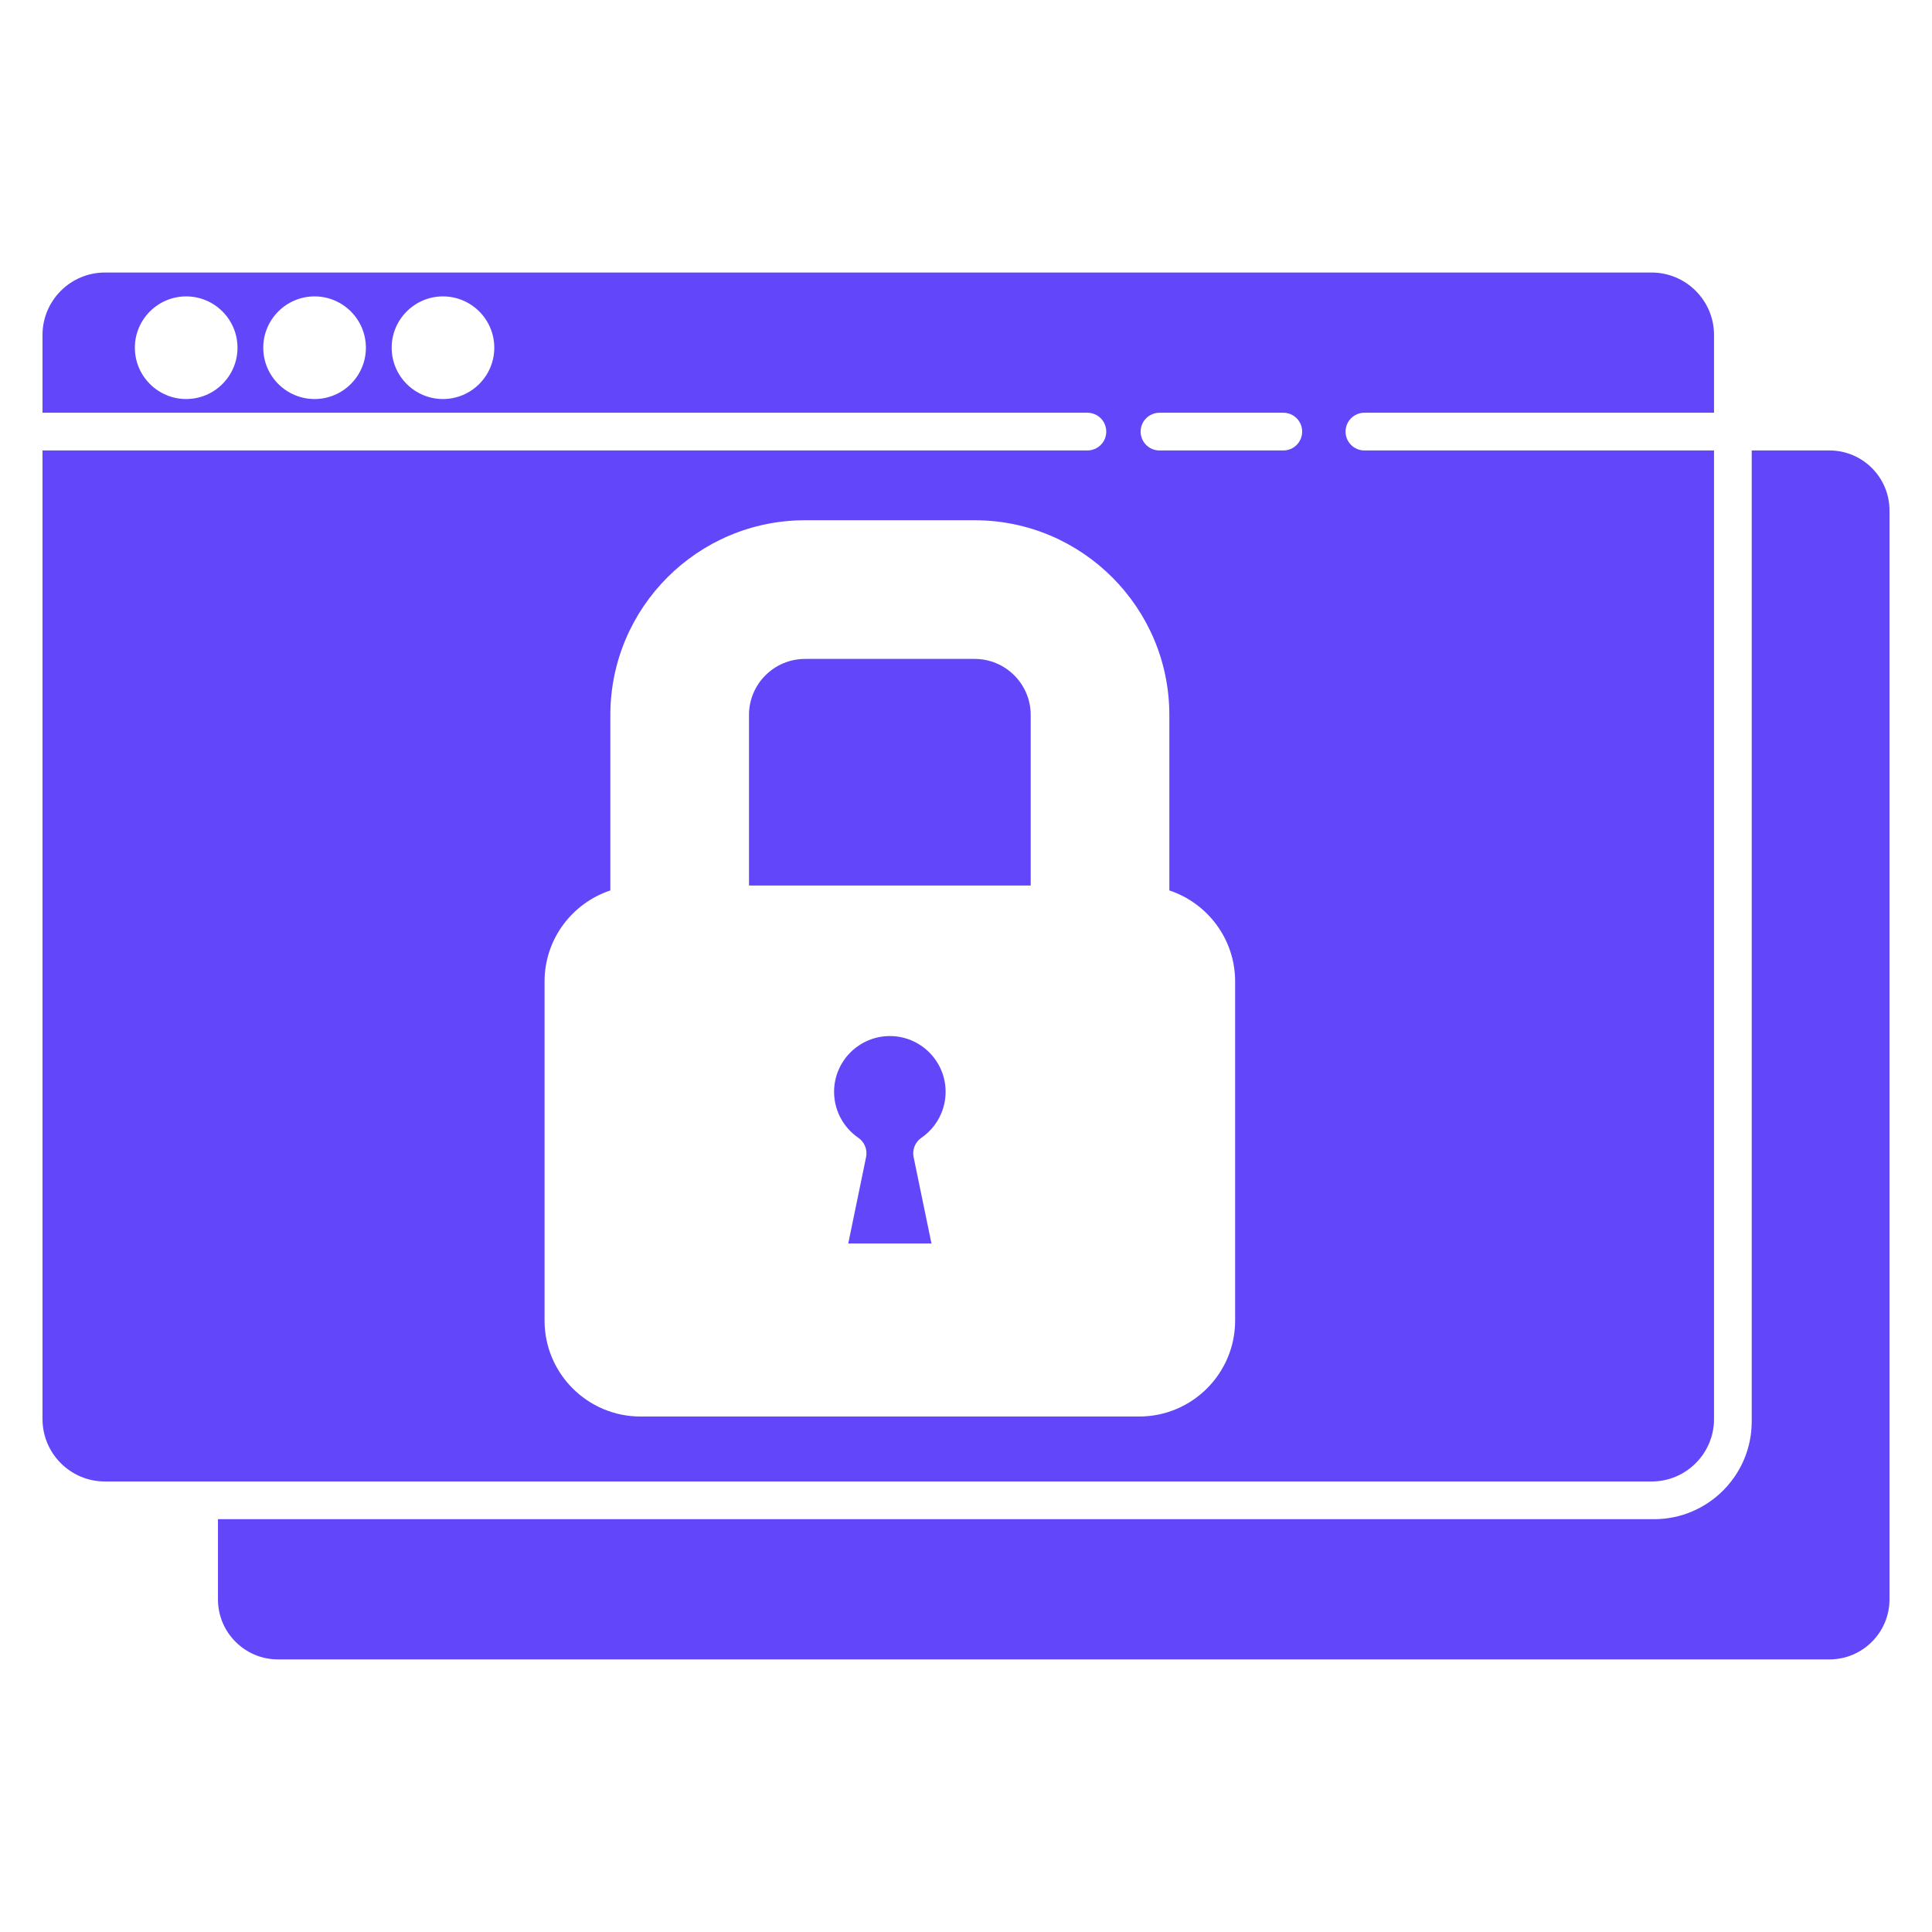 <svg xmlns="http://www.w3.org/2000/svg" xmlns:xlink="http://www.w3.org/1999/xlink" width="500" zoomAndPan="magnify" viewBox="0 0 375 375" height="500" preserveAspectRatio="xMidYMid meet" version="1.0"><defs><clipPath id="c9b3b444cf"><path d="M 42 87 L 366.742 87 L 366.742 322.137 L 42 322.137 Z M 42 87 " clip-rule="nonzero"/></clipPath><clipPath id="9f4fa99c4c"><path d="M 8.242 52.895 L 333 52.895 L 333 288 L 8.242 288 Z M 8.242 52.895 " clip-rule="nonzero"/></clipPath></defs><g clip-path="url(#c9b3b444cf)"><path fill="#6246f9" d="M 340.008 275.914 C 340.008 286.367 331.5 294.875 321.051 294.875 L 42.305 294.875 L 42.305 310.445 C 42.305 316.863 47.531 322.09 53.949 322.09 L 355.105 322.09 C 361.523 322.09 366.75 316.863 366.75 310.445 L 366.75 99.074 C 366.75 92.652 361.523 87.434 355.105 87.434 L 340.008 87.434 L 340.008 275.914 " fill-opacity="1" fill-rule="nonzero"/></g><g clip-path="url(#9f4fa99c4c)"><path fill="#6246f9" d="M 249.094 87.434 L 225.055 87.434 C 223.031 87.434 221.395 85.797 221.395 83.773 C 221.395 81.754 223.031 80.113 225.055 80.113 L 249.094 80.113 C 251.117 80.113 252.75 81.754 252.75 83.773 C 252.75 85.797 251.117 87.434 249.094 87.434 Z M 239.738 256.332 C 239.738 266.598 231.387 274.945 221.121 274.945 L 124.316 274.945 C 114.051 274.945 105.699 266.598 105.699 256.332 L 105.699 190.492 C 105.699 182.273 111.062 175.293 118.469 172.832 L 118.469 138.77 C 118.469 117.934 135.422 100.98 156.258 100.98 L 189.18 100.98 C 210.016 100.98 226.969 117.934 226.969 138.77 L 226.969 172.832 C 234.375 175.293 239.738 182.273 239.738 190.492 Z M 85.98 77.453 C 80.488 77.453 76.023 72.984 76.023 67.492 C 76.023 62 80.488 57.531 85.98 57.531 C 91.473 57.531 95.941 62 95.941 67.492 C 95.941 72.984 91.473 77.453 85.98 77.453 Z M 61.059 77.453 C 55.566 77.453 51.098 72.984 51.098 67.492 C 51.098 62 55.566 57.531 61.059 57.531 C 66.551 57.531 71.02 62 71.02 67.492 C 71.02 72.984 66.551 77.453 61.059 77.453 Z M 36.137 77.453 C 30.645 77.453 26.176 72.984 26.176 67.492 C 26.176 62 30.645 57.531 36.137 57.531 C 41.629 57.531 46.098 62 46.098 67.492 C 46.098 72.984 41.629 77.453 36.137 77.453 Z M 261.172 83.773 C 261.172 81.754 262.809 80.113 264.828 80.113 L 332.691 80.113 L 332.691 65.016 C 332.691 58.336 327.254 52.898 320.578 52.898 L 20.363 52.898 C 13.684 52.898 8.25 58.336 8.25 65.016 L 8.25 80.113 L 211.066 80.113 C 213.086 80.113 214.723 81.754 214.723 83.773 C 214.723 85.797 213.086 87.434 211.066 87.434 L 8.25 87.434 L 8.25 275.441 C 8.25 282.121 13.684 287.555 20.363 287.555 L 320.578 287.555 C 327.254 287.555 332.691 282.121 332.691 275.441 L 332.691 87.434 L 264.828 87.434 C 262.809 87.434 261.172 85.797 261.172 83.773 " fill-opacity="1" fill-rule="nonzero"/></g><path fill="#6246f9" d="M 200.059 138.77 C 200.059 132.773 195.176 127.895 189.18 127.895 L 156.258 127.895 C 150.258 127.895 145.379 132.773 145.379 138.77 L 145.379 171.879 L 200.059 171.879 L 200.059 138.77 " fill-opacity="1" fill-rule="nonzero"/><path fill="#6246f9" d="M 172.719 201.098 C 166.75 201.098 161.895 205.953 161.895 211.922 C 161.895 215.48 163.652 218.816 166.598 220.844 C 167.809 221.676 168.402 223.152 168.105 224.594 L 164.645 241.363 L 180.797 241.363 L 177.332 224.594 C 177.035 223.152 177.629 221.676 178.84 220.844 C 181.781 218.816 183.543 215.48 183.543 211.922 C 183.543 205.953 178.688 201.098 172.719 201.098 " fill-opacity="1" fill-rule="nonzero"/></svg>